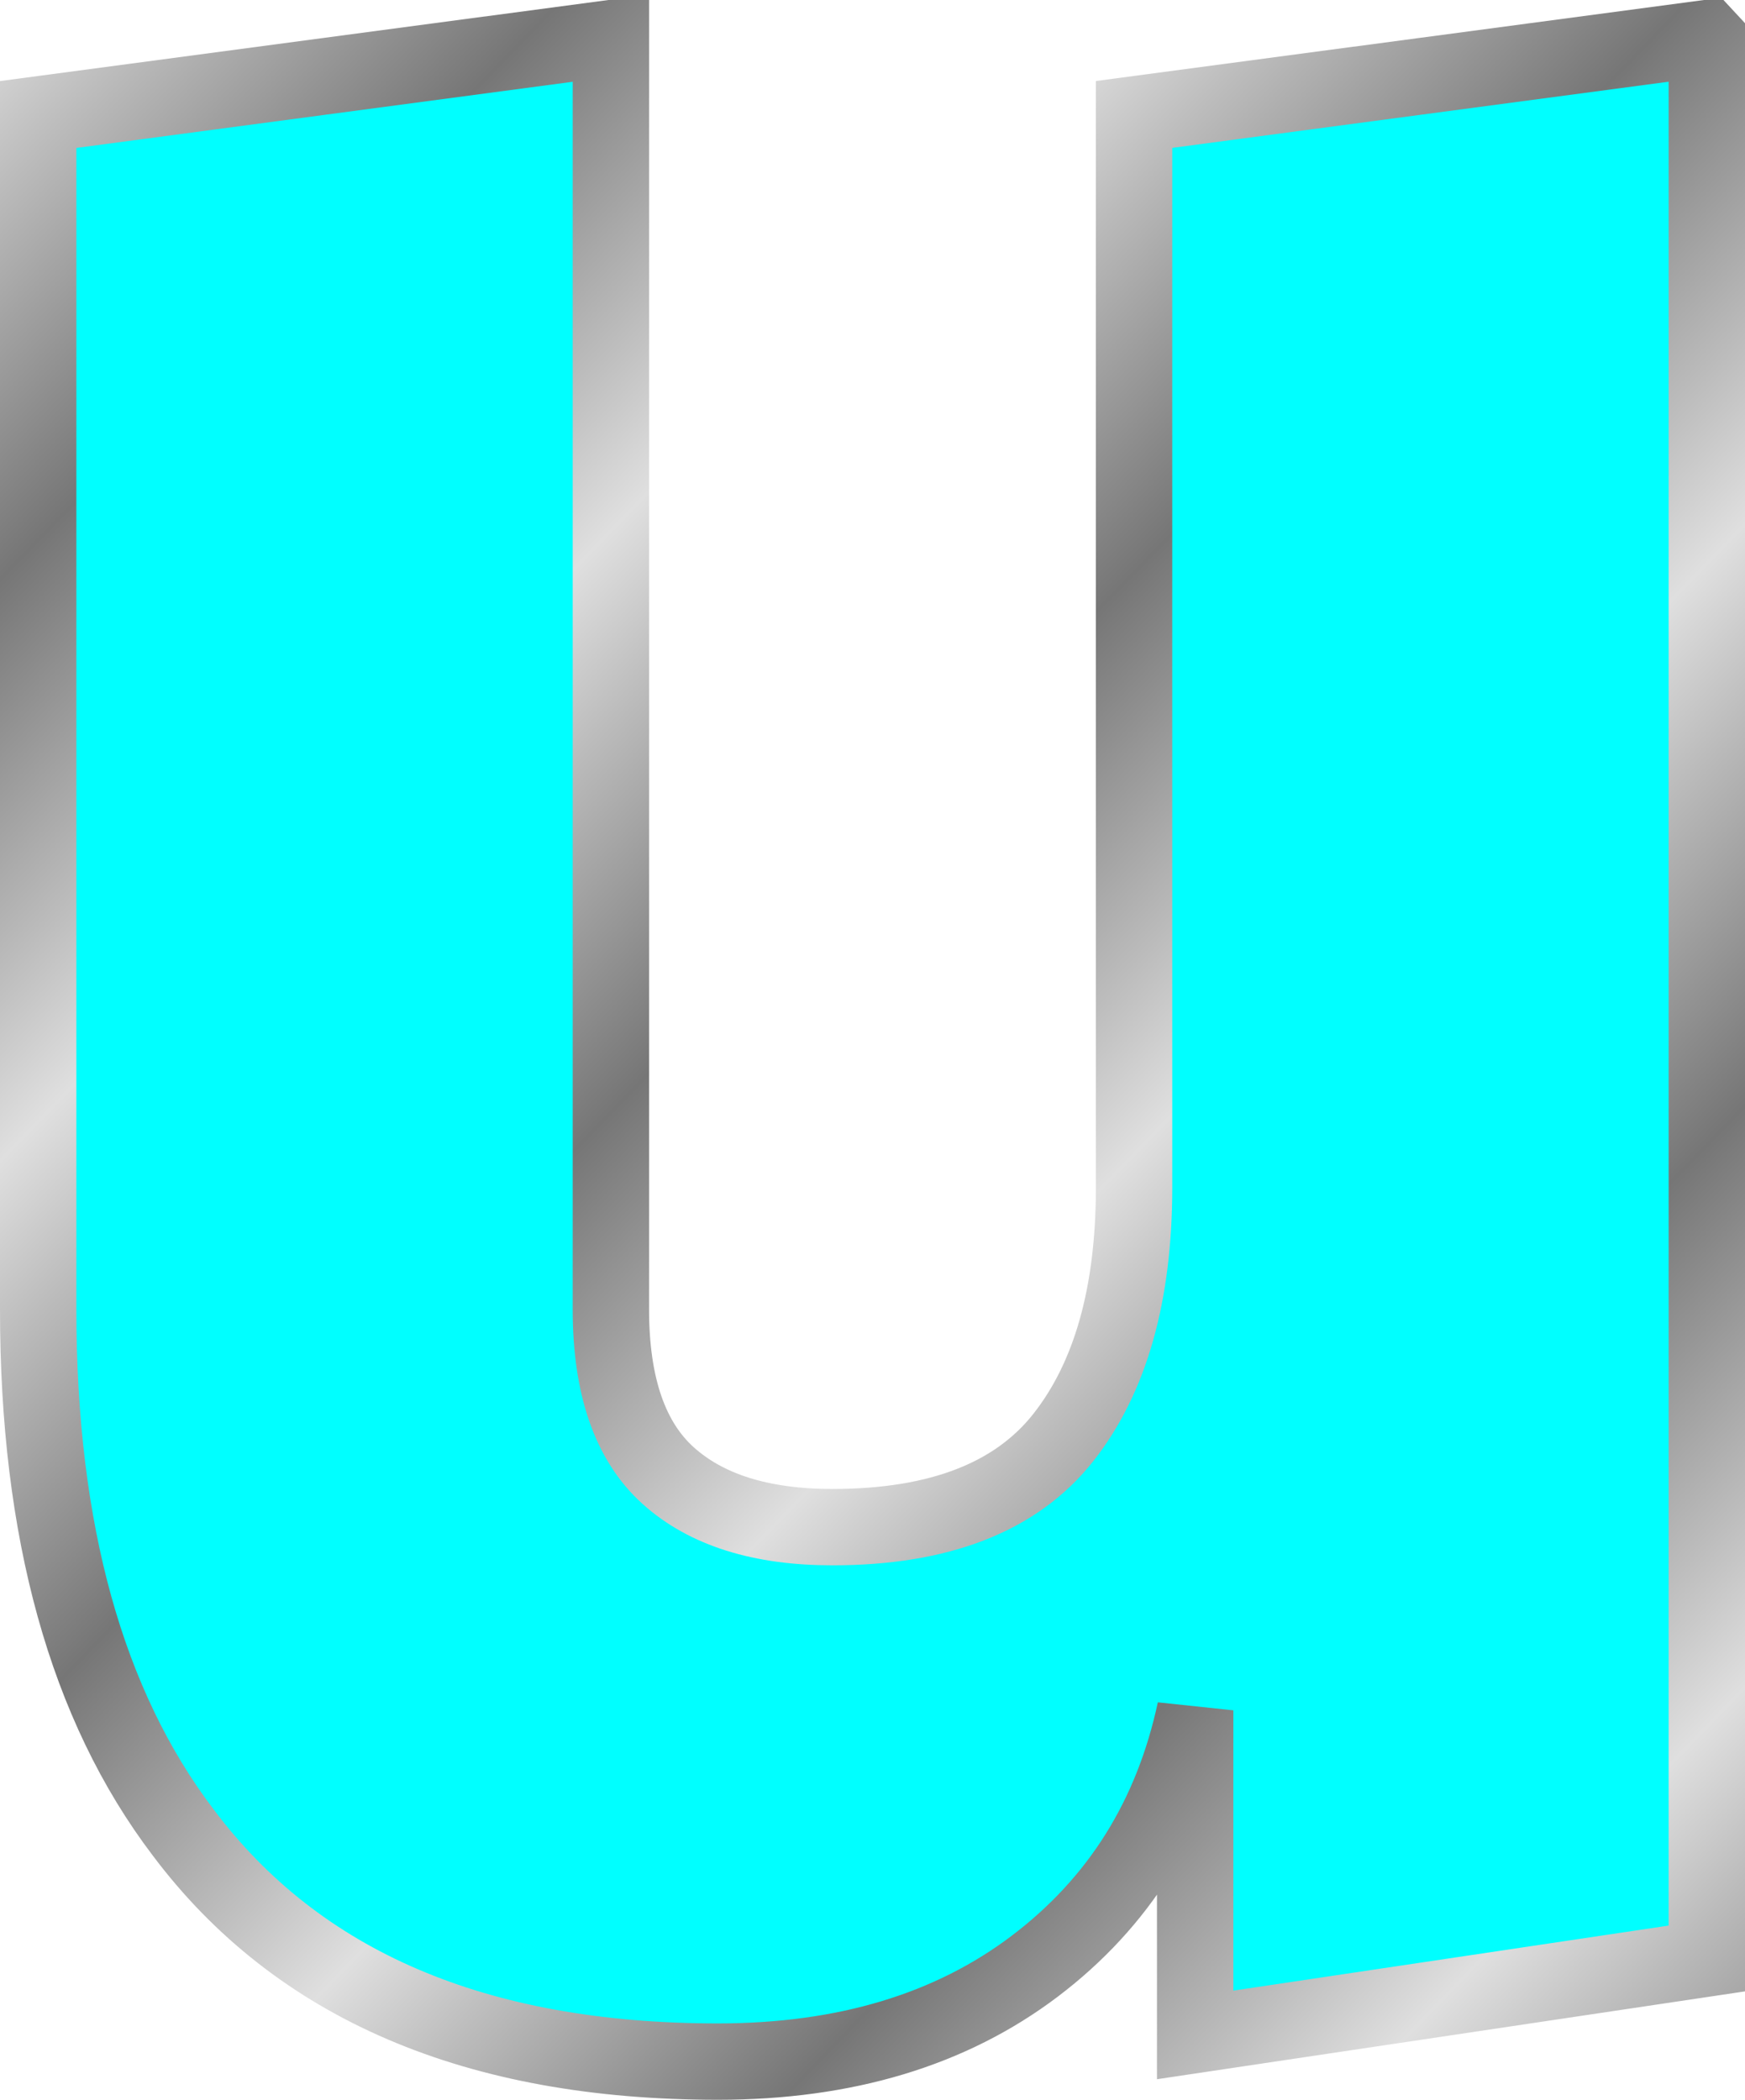 <?xml version="1.0" encoding="UTF-8"?>
<svg width="45.701" height="55" xmlns="http://www.w3.org/2000/svg" xmlns:svg="http://www.w3.org/2000/svg" xmlns:xlink="http://www.w3.org/1999/xlink">
 <defs>
  <linearGradient id="linearGradient2198">
   <stop stop-color="#767676" offset="0" id="stop2218"/>
   <stop stop-color="#bbbbbb" id="stop2220" offset="0.667"/>
   <stop stop-color="#dfdfdf" id="stop2202" offset="1"/>
  </linearGradient>
  <linearGradient y2="-12.59" x2="-3.691" y1="-12.755" x1="-3.836" spreadMethod="reflect" id="linearGradient2433" xlink:href="#linearGradient2198"/>
 </defs>
 <g>
  <title>Layer 1</title>
  <g id="layer1">
   <path fill="#00ffff" fill-rule="nonzero" stroke="url(#linearGradient2433)" stroke-width="2" marker-start="none" marker-mid="none" marker-end="none" stroke-miterlimit="4" stroke-dashoffset="0" id="path5714" d="m44.701,1l0,50.299l-13.4,2.002l0,-8.502c-0.6,2.802 -2.001,5.035 -4.201,6.702c-2.2,1.666 -4.967,2.499 -8.299,2.499c-6.333,0 -11.001,-2 -14.002,-6c-2.533,-3.333 -3.799,-7.899 -3.799,-13.699l0,-31.302l14.999,-1.999l0,33.301c0,2 0.5,3.45 1.5,4.35c1,0.9 2.434,1.35 4.301,1.35c2.799,0 4.816,-0.784 6.05,-2.351c1.234,-1.568 1.851,-3.751 1.851,-6.551l0,-28.101l14.999,-1.999z"/>
  </g>
 </g>
</svg>